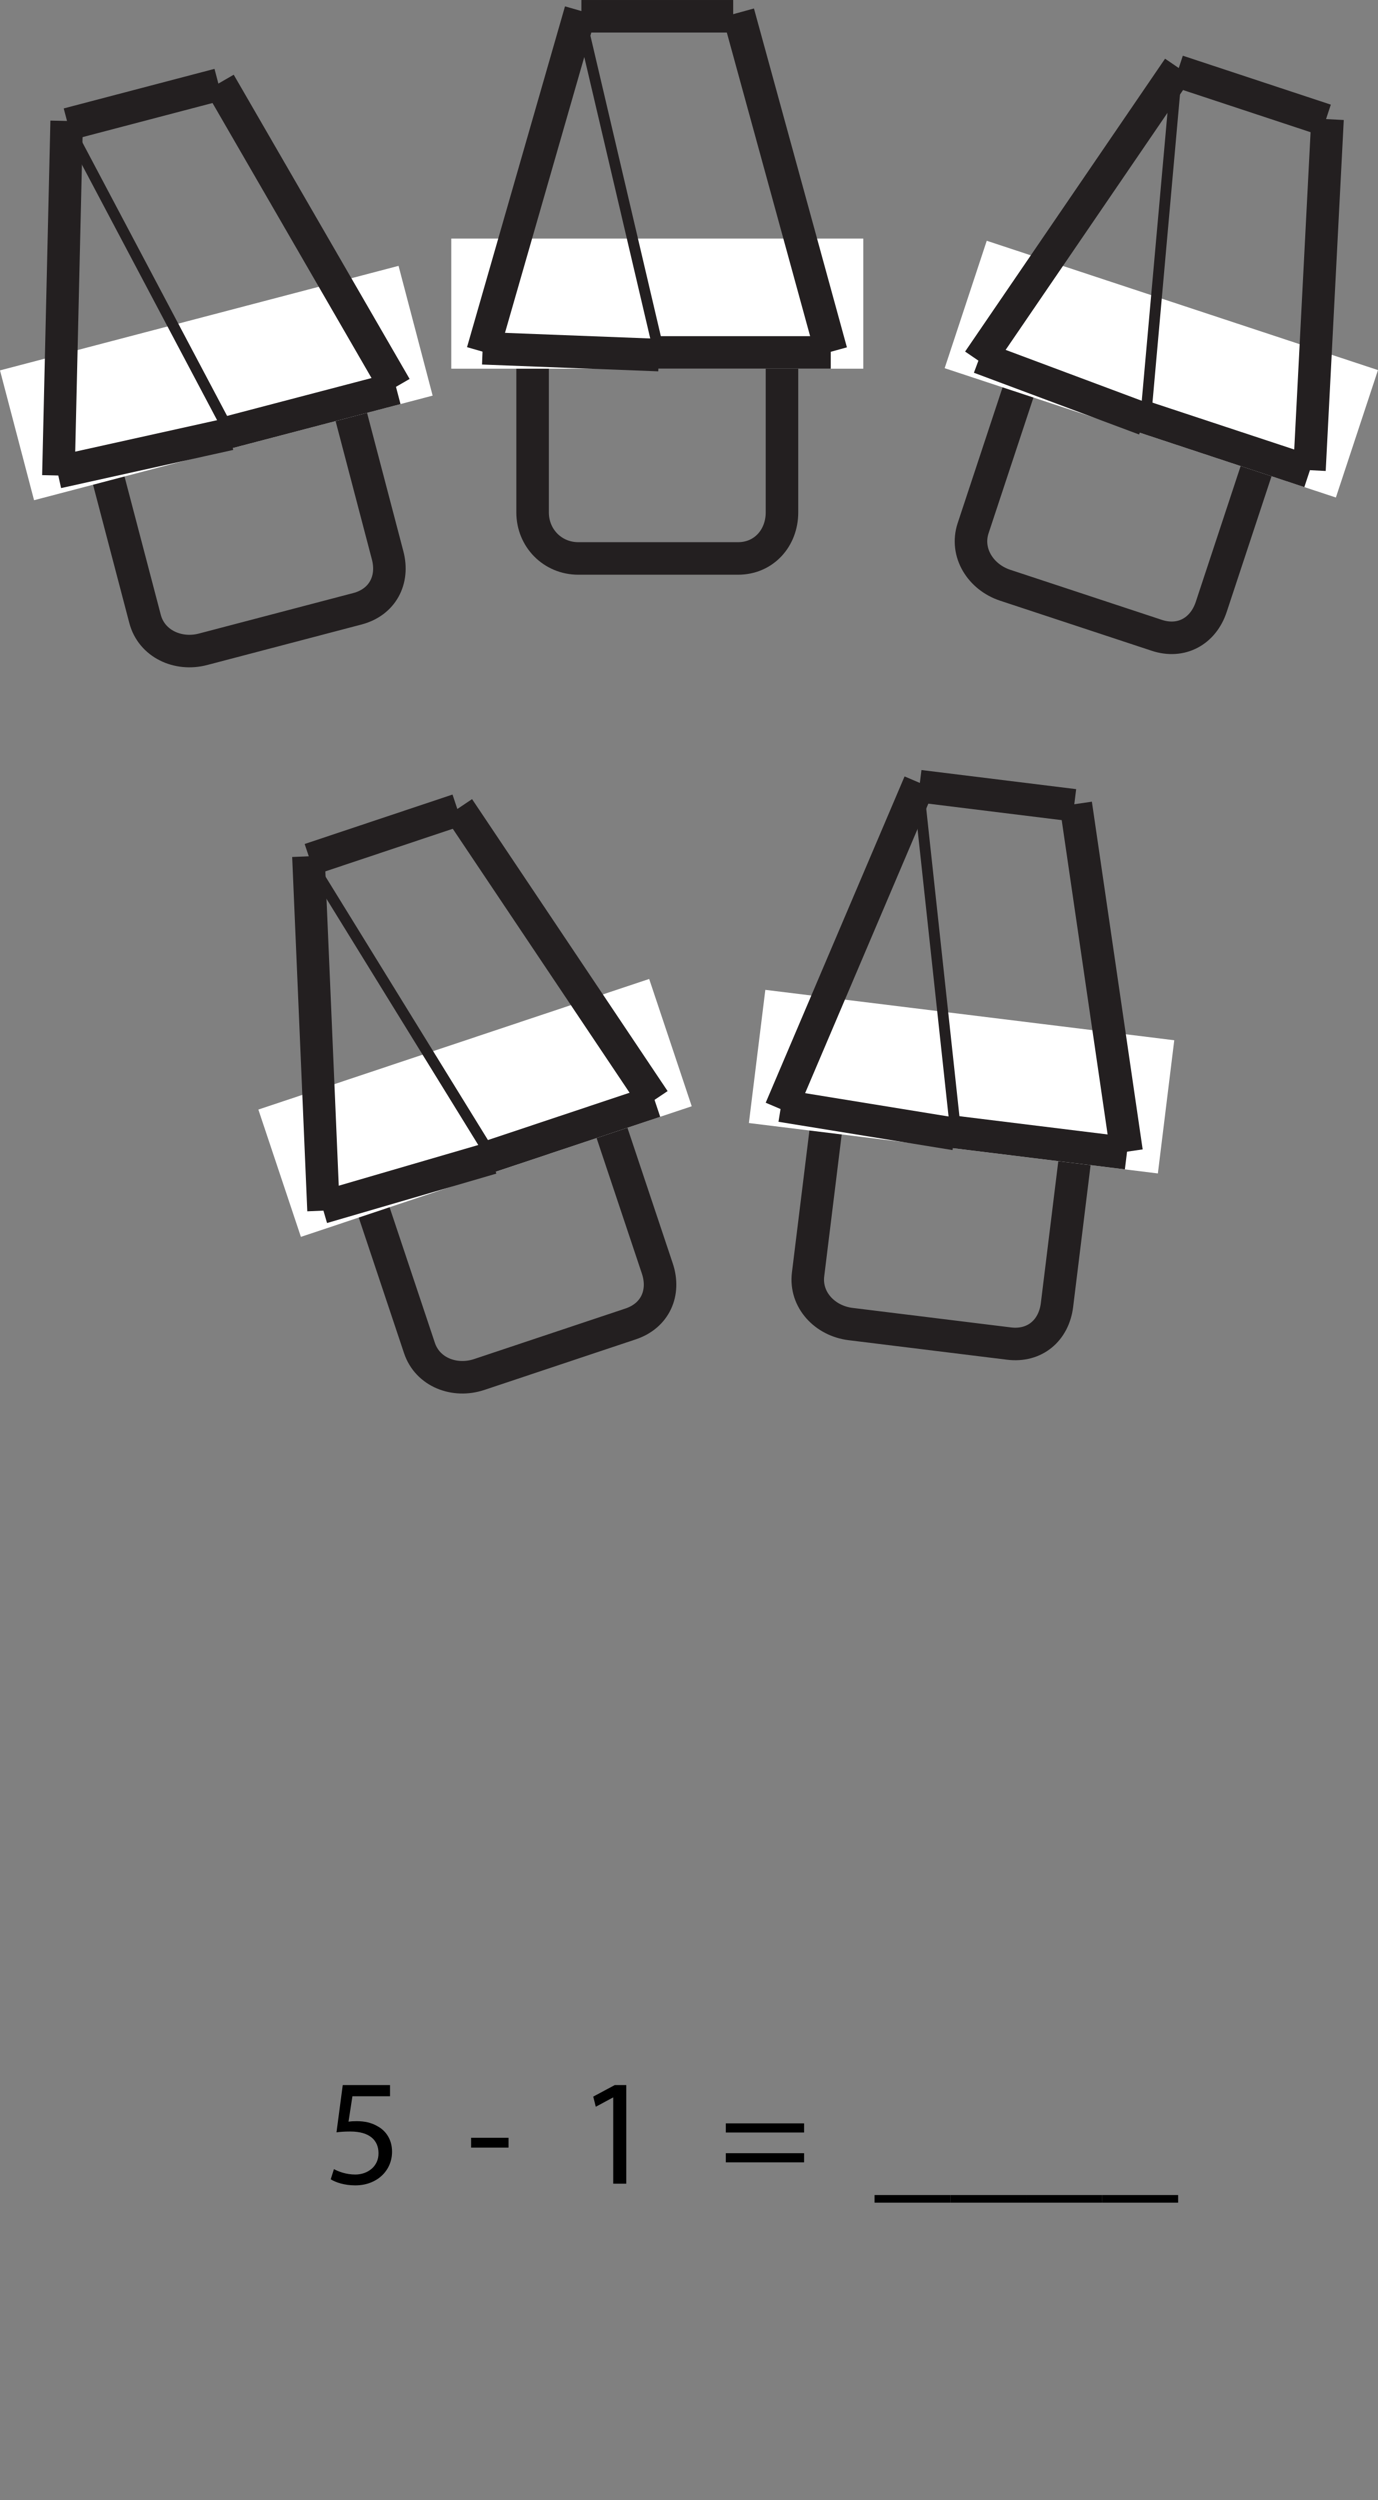 <?xml version="1.0" encoding="UTF-8"?>
<svg xmlns="http://www.w3.org/2000/svg" xmlns:xlink="http://www.w3.org/1999/xlink" width="127.092pt" height="230.563pt" viewBox="0 0 127.092 230.563" version="1.1">
<rect x="0" y="0" width="127.092" height="230.563" fill="#808080" stroke="none"/>
<defs>
<g>
<symbol overflow="visible" id="glyph0-0">
<path style="stroke:none;" d="M 0 0 L 7 0 L 7 -9.797 L 0 -9.797 Z M 3.5 -5.531 L 1.125 -9.094 L 5.875 -9.094 Z M 3.922 -4.906 L 6.297 -8.469 L 6.297 -1.328 Z M 1.125 -0.703 L 3.5 -4.266 L 5.875 -0.703 Z M 0.703 -8.469 L 3.078 -4.906 L 0.703 -1.328 Z M 0.703 -8.469 "/>
</symbol>
<symbol overflow="visible" id="glyph0-1">
<path style="stroke:none;" d="M 6.062 -9.094 L 1.703 -9.094 L 1.125 -4.734 C 1.453 -4.781 1.859 -4.812 2.391 -4.812 C 4.203 -4.812 5 -3.984 5 -2.812 C 5.016 -1.594 4 -0.844 2.859 -0.844 C 2.016 -0.844 1.281 -1.125 0.891 -1.344 L 0.594 -0.406 C 1.031 -0.125 1.859 0.156 2.859 0.156 C 4.828 0.156 6.25 -1.172 6.25 -2.953 C 6.25 -4.094 5.656 -4.891 4.938 -5.281 C 4.375 -5.625 3.703 -5.766 2.984 -5.766 C 2.641 -5.766 2.453 -5.75 2.234 -5.719 L 2.594 -8.062 L 6.062 -8.062 Z M 6.062 -9.094 "/>
</symbol>
<symbol overflow="visible" id="glyph0-2">
<path style="stroke:none;" d=""/>
</symbol>
<symbol overflow="visible" id="glyph0-3">
<path style="stroke:none;" d="M 0.422 -4.234 L 0.422 -3.328 L 3.875 -3.328 L 3.875 -4.234 Z M 0.422 -4.234 "/>
</symbol>
<symbol overflow="visible" id="glyph0-4">
<path style="stroke:none;" d="M 3.297 0 L 4.5 0 L 4.5 -9.094 L 3.438 -9.094 L 1.453 -8.031 L 1.688 -7.094 L 3.281 -7.953 L 3.297 -7.953 Z M 3.297 0 "/>
</symbol>
<symbol overflow="visible" id="glyph0-5">
<path style="stroke:none;" d="M 7.781 -4.719 L 7.781 -5.562 L 0.562 -5.562 L 0.562 -4.719 Z M 7.781 -1.969 L 7.781 -2.812 L 0.562 -2.812 L 0.562 -1.969 Z M 7.781 -1.969 "/>
</symbol>
<symbol overflow="visible" id="glyph0-6">
<path style="stroke:none;" d="M 0 1.047 L 0 1.75 L 7 1.75 L 7 1.047 Z M 0 1.047 "/>
</symbol>
</g>
<clipPath id="clip1">
  <path d="M 72 12 L 127.094 12 L 127.094 76 L 72 76 Z M 72 12 "/>
</clipPath>
<clipPath id="clip2">
  <path d="M 72 7 L 127.094 7 L 127.094 61 L 72 61 Z M 72 7 "/>
</clipPath>
<clipPath id="clip3">
  <path d="M 91 0 L 127.094 0 L 127.094 29 L 91 29 Z M 91 0 "/>
</clipPath>
<clipPath id="clip4">
  <path d="M 103 0 L 127.094 0 L 127.094 61 L 103 61 Z M 103 0 "/>
</clipPath>
<clipPath id="clip5">
  <path d="M 88 21 L 127.094 21 L 127.094 61 L 88 61 Z M 88 21 "/>
</clipPath>
</defs>
<g id="surface1">
<path style="fill:none;stroke-width:3;stroke-linecap:butt;stroke-linejoin:miter;stroke:rgb(13.725%,12.157%,12.549%);stroke-opacity:1;stroke-miterlimit:4;" d="M -0.001 -0.002 C 0.601 -2.291 -0.489 -4.33 -2.793 -4.932 L -17.036 -8.67 C -19.336 -9.271 -21.77 -8.158 -22.372 -5.869 L -26.723 10.717 C -27.321 13.006 -25.84 15.518 -23.54 16.119 L -9.293 19.857 C -6.993 20.459 -4.954 18.873 -4.352 16.584 Z M -0.001 -0.002 " transform="matrix(1,0,0,-1,35.751,51.209)"/>
<path style="fill-rule:nonzero;fill:rgb(100%,100%,100%);fill-opacity:1;stroke-width:3;stroke-linecap:butt;stroke-linejoin:miter;stroke:rgb(100%,100%,100%);stroke-opacity:1;stroke-miterlimit:4;" d="M 0.001 0.001 L -33.858 -8.882 L -36.237 0.188 L -2.381 9.067 Z M 0.001 0.001 " transform="matrix(1,0,0,-1,38.069,35.415)"/>
<path style="fill-rule:nonzero;fill:rgb(100%,100%,100%);fill-opacity:1;stroke-width:3;stroke-linecap:butt;stroke-linejoin:miter;stroke:rgb(13.725%,12.157%,12.549%);stroke-opacity:1;stroke-miterlimit:4;" d="M 0 -0.001 L 0.762 32.694 " transform="matrix(1,0,0,-1,5.386,43.85)"/>
<path style="fill:none;stroke-width:3;stroke-linecap:butt;stroke-linejoin:miter;stroke:rgb(13.725%,12.157%,12.549%);stroke-opacity:1;stroke-miterlimit:4;" d="M 0.001 0 L 13.908 3.649 " transform="matrix(1,0,0,-1,6.256,11.45)"/>
<path style="fill-rule:nonzero;fill:rgb(100%,100%,100%);fill-opacity:1;stroke-width:3;stroke-linecap:butt;stroke-linejoin:miter;stroke:rgb(13.725%,12.157%,12.549%);stroke-opacity:1;stroke-miterlimit:4;" d="M 0 -0.002 L 16.223 -28.057 " transform="matrix(1,0,0,-1,20.257,7.639)"/>
<path style="fill-rule:nonzero;fill:rgb(100%,100%,100%);fill-opacity:1;stroke-width:1;stroke-linecap:butt;stroke-linejoin:miter;stroke:rgb(13.725%,12.157%,12.549%);stroke-opacity:1;stroke-miterlimit:4;" d="M 0 -0.001 L 15.012 -28.372 " transform="matrix(1,0,0,-1,6.093,11.354)"/>
<path style="fill-rule:nonzero;fill:rgb(100%,100%,100%);fill-opacity:1;stroke-width:3;stroke-linecap:butt;stroke-linejoin:miter;stroke:rgb(13.725%,12.157%,12.549%);stroke-opacity:1;stroke-miterlimit:4;" d="M 0.002 0 L 15.877 3.52 " transform="matrix(1,0,0,-1,5.307,43.547)"/>
<path style="fill-rule:nonzero;fill:rgb(100%,100%,100%);fill-opacity:1;stroke-width:3;stroke-linecap:butt;stroke-linejoin:miter;stroke:rgb(13.725%,12.157%,12.549%);stroke-opacity:1;stroke-miterlimit:4;" d="M -0.002 0.001 L 15.721 4.122 " transform="matrix(1,0,0,-1,20.837,39.935)"/>
<path style="fill:none;stroke-width:3;stroke-linecap:butt;stroke-linejoin:miter;stroke:rgb(13.725%,12.157%,12.549%);stroke-opacity:1;stroke-miterlimit:4;" d="M 0 -0 C 0 -2.367 -1.675 -4.246 -4.054 -4.246 L -18.777 -4.246 C -21.16 -4.246 -23 -2.367 -23 -0 L -23 17.145 C -23 19.512 -21.16 21.754 -18.777 21.754 L -4.054 21.754 C -1.675 21.754 0 19.512 0 17.145 Z M 0 -0 " transform="matrix(1,0,0,-1,72.121,47.254)"/>
<path style="fill-rule:nonzero;fill:rgb(100%,100%,100%);fill-opacity:1;stroke-width:3;stroke-linecap:butt;stroke-linejoin:miter;stroke:rgb(100%,100%,100%);stroke-opacity:1;stroke-miterlimit:4;" d="M 78.121 198.063 L 43.121 198.063 L 43.121 207.063 L 78.121 207.063 Z M 78.121 198.063 " transform="matrix(1,0,0,-1,0,230.563)"/>
<path style="fill-rule:nonzero;fill:rgb(100%,100%,100%);fill-opacity:1;stroke-width:3;stroke-linecap:butt;stroke-linejoin:miter;stroke:rgb(13.725%,12.157%,12.549%);stroke-opacity:1;stroke-miterlimit:4;" d="M -0.001 0.001 L 9.035 31.431 " transform="matrix(1,0,0,-1,44.516,32.431)"/>
<path style="fill:none;stroke-width:3;stroke-linecap:butt;stroke-linejoin:miter;stroke:rgb(13.725%,12.157%,12.549%);stroke-opacity:1;stroke-miterlimit:4;" d="M 0 -0.001 L 14 -0.001 " transform="matrix(1,0,0,-1,53.621,1.5)"/>
<path style="fill-rule:nonzero;fill:rgb(100%,100%,100%);fill-opacity:1;stroke-width:3;stroke-linecap:butt;stroke-linejoin:miter;stroke:rgb(13.725%,12.157%,12.549%);stroke-opacity:1;stroke-miterlimit:4;" d="M -0 -0.001 L 8.574 -31.251 " transform="matrix(1,0,0,-1,68.09,1.178)"/>
<path style="fill-rule:nonzero;fill:rgb(100%,100%,100%);fill-opacity:1;stroke-width:1;stroke-linecap:butt;stroke-linejoin:miter;stroke:rgb(13.725%,12.157%,12.549%);stroke-opacity:1;stroke-miterlimit:4;" d="M -0.001 -0.001 L 7.324 -31.251 " transform="matrix(1,0,0,-1,53.446,1.178)"/>
<path style="fill-rule:nonzero;fill:rgb(100%,100%,100%);fill-opacity:1;stroke-width:3;stroke-linecap:butt;stroke-linejoin:miter;stroke:rgb(13.725%,12.157%,12.549%);stroke-opacity:1;stroke-miterlimit:4;" d="M -0.001 0.001 L 16.253 -0.628 " transform="matrix(1,0,0,-1,44.516,32.118)"/>
<path style="fill:none;stroke-width:3;stroke-linecap:butt;stroke-linejoin:miter;stroke:rgb(13.725%,12.157%,12.549%);stroke-opacity:1;stroke-miterlimit:4;" d="M 0 -0.001 L 16 -0.001 " transform="matrix(1,0,0,-1,60.621,32.499)"/>
<g clip-path="url(#clip1)" clip-rule="nonzero">
<path style="fill:none;stroke-width:3;stroke-linecap:butt;stroke-linejoin:miter;stroke:rgb(13.725%,12.157%,12.549%);stroke-opacity:1;stroke-miterlimit:4;" d="M 0.001 0.001 C -0.741 -2.249 -2.769 -3.366 -5.026 -2.616 L -19.007 2.001 C -21.269 2.751 -22.702 5.009 -21.96 7.259 L -16.577 23.537 C -15.835 25.783 -13.226 27.083 -10.964 26.337 L 3.017 21.716 C 5.274 20.97 6.122 18.525 5.38 16.279 Z M 0.001 0.001 " transform="matrix(1,0,0,-1,111.71,55.97)"/>
</g>
<path style=" stroke:none;fill-rule:nonzero;fill:rgb(100%,100%,100%);fill-opacity:1;" d="M 122.254 43.984 L 89.02 33 L 91.961 24.098 L 125.195 35.082 Z M 122.254 43.984 "/>
<g clip-path="url(#clip2)" clip-rule="nonzero">
<path style="fill:none;stroke-width:3;stroke-linecap:butt;stroke-linejoin:miter;stroke:rgb(100%,100%,100%);stroke-opacity:1;stroke-miterlimit:4;" d="M -0 0 L -33.234 10.985 L -30.293 19.887 L 2.941 8.903 Z M -0 0 " transform="matrix(1,0,0,-1,122.254,43.985)"/>
</g>
<path style="fill-rule:nonzero;fill:rgb(100%,100%,100%);fill-opacity:1;stroke-width:3;stroke-linecap:butt;stroke-linejoin:miter;stroke:rgb(13.725%,12.157%,12.549%);stroke-opacity:1;stroke-miterlimit:4;" d="M 0.001 -0.001 L 18.443 27.007 " transform="matrix(1,0,0,-1,90.249,33.265)"/>
<g clip-path="url(#clip3)" clip-rule="nonzero">
<path style="fill:none;stroke-width:3;stroke-linecap:butt;stroke-linejoin:miter;stroke:rgb(13.725%,12.157%,12.549%);stroke-opacity:1;stroke-miterlimit:4;" d="M 0.001 0.001 L 13.65 -4.511 " transform="matrix(1,0,0,-1,108.62,6.563)"/>
</g>
<path style=" stroke:none;fill-rule:nonzero;fill:rgb(100%,100%,100%);fill-opacity:1;" d="M 122.438 10.988 L 120.77 43.355 "/>
<g clip-path="url(#clip4)" clip-rule="nonzero">
<path style="fill:none;stroke-width:3;stroke-linecap:butt;stroke-linejoin:miter;stroke:rgb(13.725%,12.157%,12.549%);stroke-opacity:1;stroke-miterlimit:4;" d="M -0.002 0.001 L -1.669 -32.366 " transform="matrix(1,0,0,-1,122.439,10.99)"/>
</g>
<path style="fill-rule:nonzero;fill:rgb(100%,100%,100%);fill-opacity:1;stroke-width:1;stroke-linecap:butt;stroke-linejoin:miter;stroke:rgb(13.725%,12.157%,12.549%);stroke-opacity:1;stroke-miterlimit:4;" d="M -0 -0.001 L -2.856 -31.974 " transform="matrix(1,0,0,-1,108.535,6.394)"/>
<path style="fill-rule:nonzero;fill:rgb(100%,100%,100%);fill-opacity:1;stroke-width:3;stroke-linecap:butt;stroke-linejoin:miter;stroke:rgb(13.725%,12.157%,12.549%);stroke-opacity:1;stroke-miterlimit:4;" d="M 0 -0.002 L 15.235 -5.697 " transform="matrix(1,0,0,-1,90.347,32.967)"/>
<path style=" stroke:none;fill-rule:nonzero;fill:rgb(100%,100%,100%);fill-opacity:1;" d="M 105.34 38.395 L 120.77 43.496 "/>
<g clip-path="url(#clip5)" clip-rule="nonzero">
<path style="fill:none;stroke-width:3;stroke-linecap:butt;stroke-linejoin:miter;stroke:rgb(13.725%,12.157%,12.549%);stroke-opacity:1;stroke-miterlimit:4;" d="M -0.001 -0 L 15.429 -5.102 " transform="matrix(1,0,0,-1,105.34,38.395)"/>
</g>
<path style="fill:none;stroke-width:3;stroke-linecap:butt;stroke-linejoin:miter;stroke:rgb(13.725%,12.157%,12.549%);stroke-opacity:1;stroke-miterlimit:4;" d="M 0.001 0.002 C 0.751 -2.244 -0.202 -4.354 -2.46 -5.107 L -16.425 -9.772 C -18.683 -10.525 -21.187 -9.576 -21.937 -7.33 L -27.37 8.932 C -28.12 11.178 -26.804 13.779 -24.55 14.533 L -10.581 19.201 C -8.327 19.955 -6.183 18.506 -5.433 16.26 Z M 0.001 0.002 " transform="matrix(1,0,0,-1,60.624,116.982)"/>
<path style="fill-rule:nonzero;fill:rgb(100%,100%,100%);fill-opacity:1;stroke-width:3;stroke-linecap:butt;stroke-linejoin:miter;stroke:rgb(100%,100%,100%);stroke-opacity:1;stroke-miterlimit:4;" d="M 0.002 -0 L -33.197 -11.094 L -36.17 -2.199 L -2.971 8.895 Z M 0.002 -0 " transform="matrix(1,0,0,-1,61.897,101.07)"/>
<path style="fill-rule:nonzero;fill:rgb(100%,100%,100%);fill-opacity:1;stroke-width:3;stroke-linecap:butt;stroke-linejoin:miter;stroke:rgb(13.725%,12.157%,12.549%);stroke-opacity:1;stroke-miterlimit:4;" d="M -0.001 -0 L -1.396 32.676 " transform="matrix(1,0,0,-1,29.841,111.641)"/>
<path style="fill:none;stroke-width:3;stroke-linecap:butt;stroke-linejoin:miter;stroke:rgb(13.725%,12.157%,12.549%);stroke-opacity:1;stroke-miterlimit:4;" d="M -0.001 -0.001 L 13.636 4.558 " transform="matrix(1,0,0,-1,28.575,79.253)"/>
<path style="fill-rule:nonzero;fill:rgb(100%,100%,100%);fill-opacity:1;stroke-width:3;stroke-linecap:butt;stroke-linejoin:miter;stroke:rgb(13.725%,12.157%,12.549%);stroke-opacity:1;stroke-miterlimit:4;" d="M -0.002 0 L 18.034 -26.925 " transform="matrix(1,0,0,-1,42.294,74.528)"/>
<path style="fill-rule:nonzero;fill:rgb(100%,100%,100%);fill-opacity:1;stroke-width:1;stroke-linecap:butt;stroke-linejoin:miter;stroke:rgb(13.725%,12.157%,12.549%);stroke-opacity:1;stroke-miterlimit:4;" d="M 0.001 0 L 16.849 -27.324 " transform="matrix(1,0,0,-1,28.405,79.168)"/>
<path style="fill-rule:nonzero;fill:rgb(100%,100%,100%);fill-opacity:1;stroke-width:3;stroke-linecap:butt;stroke-linejoin:miter;stroke:rgb(13.725%,12.157%,12.549%);stroke-opacity:1;stroke-miterlimit:4;" d="M 0.001 -0.001 L 15.614 4.554 " transform="matrix(1,0,0,-1,29.741,111.343)"/>
<path style="fill-rule:nonzero;fill:rgb(100%,100%,100%);fill-opacity:1;stroke-width:3;stroke-linecap:butt;stroke-linejoin:miter;stroke:rgb(13.725%,12.157%,12.549%);stroke-opacity:1;stroke-miterlimit:4;" d="M -0.001 0.001 L 15.413 5.149 " transform="matrix(1,0,0,-1,45.001,106.716)"/>
<path style="fill:none;stroke-width:3;stroke-linecap:butt;stroke-linejoin:miter;stroke:rgb(13.725%,12.157%,12.549%);stroke-opacity:1;stroke-miterlimit:4;" d="M 0.002 0.002 C -0.291 -2.35 -2.057 -3.842 -4.42 -3.549 L -19.033 -1.748 C -21.397 -1.459 -23.244 0.478 -22.955 2.83 L -20.858 19.846 C -20.568 22.193 -18.26 23.979 -15.897 23.686 L -1.283 21.885 C 1.076 21.596 2.385 19.365 2.096 17.018 Z M 0.002 0.002 " transform="matrix(1,0,0,-1,97.483,120.353)"/>
<path style="fill-rule:nonzero;fill:rgb(100%,100%,100%);fill-opacity:1;stroke-width:3;stroke-linecap:butt;stroke-linejoin:miter;stroke:rgb(100%,100%,100%);stroke-opacity:1;stroke-miterlimit:4;" d="M 0.001 0 L -34.741 4.282 L -33.592 13.586 L 1.146 9.305 Z M 0.001 0 " transform="matrix(1,0,0,-1,105.483,106.54)"/>
<path style="fill-rule:nonzero;fill:rgb(100%,100%,100%);fill-opacity:1;stroke-width:3;stroke-linecap:butt;stroke-linejoin:miter;stroke:rgb(13.725%,12.157%,12.549%);stroke-opacity:1;stroke-miterlimit:4;" d="M 0.001 0.001 L 12.809 30.091 " transform="matrix(1,0,0,-1,71.999,102.279)"/>
<path style="fill:none;stroke-width:3;stroke-linecap:butt;stroke-linejoin:miter;stroke:rgb(13.725%,12.157%,12.549%);stroke-opacity:1;stroke-miterlimit:4;" d="M 0.001 0.002 L 14.27 -1.76 " transform="matrix(1,0,0,-1,84.8,72.502)"/>
<path style="fill-rule:nonzero;fill:rgb(100%,100%,100%);fill-opacity:1;stroke-width:3;stroke-linecap:butt;stroke-linejoin:miter;stroke:rgb(13.725%,12.157%,12.549%);stroke-opacity:1;stroke-miterlimit:4;" d="M 0.001 -0.001 L 4.685 -32.067 " transform="matrix(1,0,0,-1,99.218,74.144)"/>
<path style="fill-rule:nonzero;fill:rgb(100%,100%,100%);fill-opacity:1;stroke-width:1;stroke-linecap:butt;stroke-linejoin:miter;stroke:rgb(13.725%,12.157%,12.549%);stroke-opacity:1;stroke-miterlimit:4;" d="M -0.001 0.001 L 3.445 -31.913 " transform="matrix(1,0,0,-1,84.684,72.353)"/>
<path style="fill-rule:nonzero;fill:rgb(100%,100%,100%);fill-opacity:1;stroke-width:3;stroke-linecap:butt;stroke-linejoin:miter;stroke:rgb(13.725%,12.157%,12.549%);stroke-opacity:1;stroke-miterlimit:4;" d="M 0.002 -0.001 L 16.053 -2.61 " transform="matrix(1,0,0,-1,72.037,101.968)"/>
<path style="fill-rule:nonzero;fill:rgb(100%,100%,100%);fill-opacity:1;stroke-width:3;stroke-linecap:butt;stroke-linejoin:miter;stroke:rgb(13.725%,12.157%,12.549%);stroke-opacity:1;stroke-miterlimit:4;" d="M -0.001 0.001 L 16.128 -1.987 " transform="matrix(1,0,0,-1,87.802,104.361)"/>
<g style="fill:rgb(0%,0%,0%);fill-opacity:1;">
  <use xlink:href="#glyph0-1" x="29.909" y="201.375"/>
  <use xlink:href="#glyph0-2" x="37.091" y="201.375"/>
  <use xlink:href="#glyph0-2" x="40.059" y="201.375"/>
  <use xlink:href="#glyph0-3" x="43.027" y="201.375"/>
  <use xlink:href="#glyph0-2" x="47.325" y="201.375"/>
  <use xlink:href="#glyph0-2" x="50.293" y="201.375"/>
  <use xlink:href="#glyph0-4" x="53.261" y="201.375"/>
  <use xlink:href="#glyph0-2" x="60.443" y="201.375"/>
  <use xlink:href="#glyph0-2" x="63.411" y="201.375"/>
  <use xlink:href="#glyph0-5" x="66.379" y="201.375"/>
  <use xlink:href="#glyph0-2" x="74.723" y="201.375"/>
  <use xlink:href="#glyph0-2" x="77.691" y="201.375"/>
  <use xlink:href="#glyph0-6" x="80.659" y="201.375"/>
  <use xlink:href="#glyph0-6" x="87.659" y="201.375"/>
  <use xlink:href="#glyph0-6" x="94.659" y="201.375"/>
  <use xlink:href="#glyph0-6" x="101.659" y="201.375"/>
</g>
</g>
</svg>

